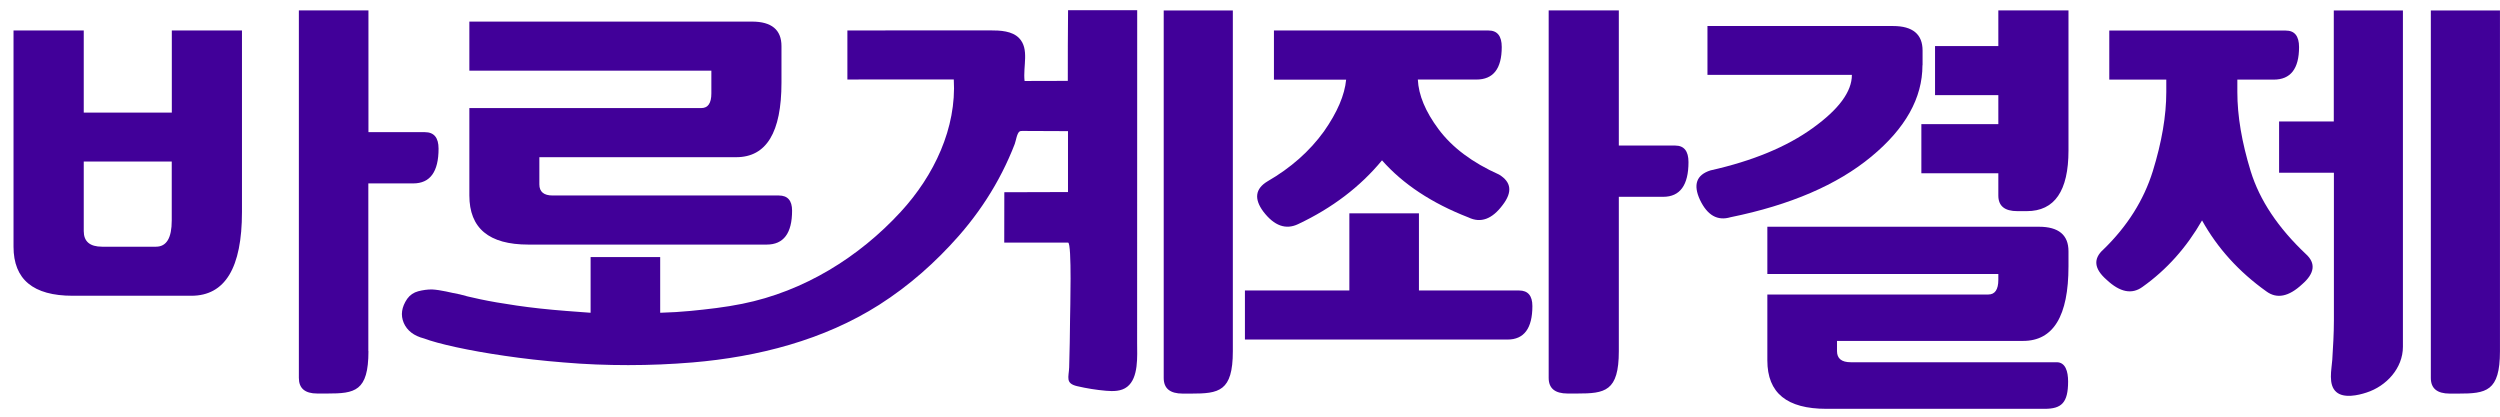 <svg width="66" height="11" viewBox="0 0 66 11" fill="none" xmlns="http://www.w3.org/2000/svg">
<path d="M2.211 0.805V2.972H4.536V0.805H6.388V5.596C6.388 7.072 5.942 7.808 5.051 7.808H1.917C0.877 7.808 0.357 7.377 0.357 6.513V0.805H2.211ZM2.697 6.513H4.117C4.397 6.513 4.534 6.282 4.534 5.82V4.265H2.211V6.101C2.211 6.376 2.372 6.513 2.697 6.513ZM9.727 9.27C9.727 10.336 9.366 10.389 8.641 10.389H8.376C8.051 10.389 7.89 10.252 7.89 9.977V0.275H9.727V3.489H11.217C11.458 3.489 11.578 3.634 11.578 3.925C11.578 4.537 11.354 4.842 10.909 4.842H9.724V9.27H9.727Z" fill="#410099"/>
<path d="M13.948 6.457H20.241C20.687 6.457 20.911 6.158 20.911 5.561C20.911 5.294 20.795 5.161 20.561 5.161H14.589C14.357 5.161 14.239 5.063 14.239 4.868V4.15H19.435C20.234 4.15 20.631 3.495 20.631 2.183V1.218C20.631 0.787 20.371 0.57 19.851 0.57H12.391V1.866H18.78V2.465C18.78 2.725 18.691 2.853 18.515 2.853H12.391V5.159C12.391 6.026 12.908 6.457 13.948 6.457Z" fill="#410099"/>
<path d="M28.19 2.135C27.809 2.135 27.429 2.138 27.049 2.138C27.003 1.75 27.181 1.293 26.904 1.006C26.719 0.816 26.411 0.802 26.136 0.802C24.882 0.802 23.625 0.804 22.371 0.804C22.371 1.235 22.371 1.668 22.371 2.099C23.308 2.099 24.244 2.097 25.18 2.097C25.255 3.375 24.665 4.632 23.777 5.595C22.682 6.784 21.232 7.692 19.593 8.021C19.14 8.113 18.68 8.164 18.223 8.209C17.982 8.233 17.718 8.248 17.429 8.257V6.786H15.592V8.257C15.368 8.241 15.156 8.226 14.951 8.209C14.46 8.171 14.022 8.123 13.642 8.067C13.261 8.012 12.941 7.956 12.681 7.901C12.421 7.846 12.241 7.802 12.139 7.771C12.019 7.747 11.896 7.723 11.771 7.694C11.646 7.668 11.523 7.648 11.403 7.641C11.282 7.641 11.162 7.658 11.042 7.689C10.921 7.721 10.823 7.788 10.75 7.889C10.601 8.108 10.572 8.32 10.659 8.525C10.748 8.729 10.926 8.867 11.196 8.936C11.381 9.006 11.663 9.083 12.038 9.165C12.414 9.247 12.842 9.324 13.326 9.394C13.801 9.464 14.318 9.524 14.886 9.569C15.452 9.618 16.018 9.639 16.586 9.639C17.161 9.639 17.725 9.615 18.278 9.569C20.014 9.423 21.747 8.977 23.209 8.048C24.003 7.542 24.699 6.924 25.311 6.228C25.672 5.816 25.992 5.373 26.262 4.904C26.399 4.666 26.526 4.418 26.637 4.167C26.69 4.047 26.743 3.924 26.789 3.801C26.818 3.729 26.846 3.517 26.916 3.471C26.938 3.457 26.967 3.457 26.993 3.457C27.393 3.459 27.795 3.459 28.195 3.462C28.195 3.999 28.195 4.533 28.195 5.07C27.634 5.072 27.075 5.072 26.514 5.075C26.512 5.518 26.512 5.961 26.512 6.404C27.073 6.404 27.634 6.404 28.197 6.404C28.303 6.411 28.25 8.262 28.25 8.404C28.245 8.835 28.24 9.269 28.226 9.699C28.216 9.959 28.118 10.121 28.438 10.195C28.688 10.253 28.941 10.294 29.196 10.316C29.391 10.333 29.603 10.333 29.757 10.212C30.065 9.974 30.02 9.396 30.02 9.054C30.02 6.127 30.02 3.197 30.022 0.27C29.413 0.27 28.806 0.27 28.197 0.27C28.19 0.895 28.19 1.517 28.19 2.135Z" fill="#410099"/>
<path d="M30.722 0.277V9.979C30.722 10.254 30.888 10.391 31.223 10.391H31.447C32.179 10.391 32.547 10.338 32.547 9.272V0.277H30.722Z" fill="#410099"/>
<path d="M37.46 5.632V7.669H40.105C40.337 7.669 40.455 7.806 40.455 8.08C40.455 8.668 40.235 8.964 39.8 8.964H32.866V7.669H35.623V5.632H37.46ZM33.632 0.805H39.297C39.528 0.805 39.646 0.949 39.646 1.241C39.646 1.814 39.422 2.1 38.976 2.1H37.431C37.45 2.509 37.63 2.943 37.975 3.407C38.336 3.894 38.87 4.293 39.576 4.609C39.901 4.806 39.932 5.071 39.672 5.41C39.393 5.786 39.092 5.897 38.767 5.74C37.801 5.365 37.041 4.862 36.485 4.233C35.909 4.931 35.17 5.492 34.272 5.916C33.947 6.072 33.641 5.964 33.352 5.586C33.102 5.249 33.138 4.982 33.463 4.787C34.075 4.433 34.573 3.995 34.953 3.468C35.305 2.965 35.5 2.509 35.538 2.103H33.632V0.805ZM42.737 9.27C42.737 10.336 42.371 10.389 41.636 10.389H41.386C41.051 10.389 40.885 10.252 40.885 9.977V0.275H42.737V3.843H44.227C44.458 3.843 44.576 3.988 44.576 4.279C44.576 4.89 44.352 5.196 43.907 5.196H42.737V9.27Z" fill="#410099"/>
<path d="M50.753 1.722C50.753 2.587 50.303 3.391 49.403 4.135C48.502 4.881 47.262 5.413 45.685 5.735C45.341 5.837 45.074 5.685 44.879 5.276C44.694 4.876 44.785 4.616 45.158 4.498C46.273 4.248 47.173 3.875 47.859 3.379C48.546 2.885 48.89 2.418 48.89 1.977H45.077V0.687H49.976C50.496 0.687 50.756 0.904 50.756 1.335V1.722H50.753ZM46.658 7.775H52.491C52.667 7.775 52.756 7.645 52.756 7.387V7.233H46.658V5.986H53.828C54.347 5.986 54.608 6.203 54.608 6.633V7.033C54.608 8.343 54.208 9 53.411 9H48.497V9.27C48.497 9.465 48.618 9.563 48.858 9.563H54.297C54.528 9.563 54.598 9.806 54.598 10.071C54.598 10.637 54.422 10.793 53.977 10.793H48.218C47.178 10.793 46.658 10.379 46.658 9.515V7.775ZM50.724 3.277H52.756V2.512H51.085V1.217H52.756V0.275H54.608V3.973C54.608 5.04 54.242 5.574 53.507 5.574H53.257C52.922 5.574 52.756 5.437 52.756 5.162V4.575H50.724V3.277Z" fill="#410099"/>
<path d="M55.683 0.807H60.346C60.577 0.807 60.695 0.951 60.695 1.243C60.695 1.816 60.471 2.102 60.026 2.102H59.066V2.432C59.066 3.06 59.183 3.756 59.419 4.522C59.655 5.287 60.142 6.014 60.873 6.705C61.143 6.948 61.109 7.216 60.777 7.504C60.423 7.834 60.108 7.897 59.831 7.692C59.106 7.175 58.541 6.551 58.134 5.819C57.724 6.534 57.202 7.119 56.562 7.574C56.282 7.779 55.967 7.716 55.616 7.387C55.281 7.095 55.255 6.83 55.531 6.585C56.162 5.973 56.595 5.285 56.834 4.519C57.07 3.754 57.19 3.058 57.19 2.43V2.102H55.685V0.807H55.683ZM60.166 3.207H61.612V0.277H63.437C63.437 0.277 63.437 9.101 63.437 9.154C63.437 9.717 63.004 10.194 62.474 10.364C62.253 10.437 61.877 10.521 61.68 10.35C61.456 10.158 61.555 9.753 61.572 9.5C61.593 9.154 61.615 8.807 61.615 8.458C61.615 8.133 61.615 4.56 61.615 4.56C61.612 4.56 60.168 4.56 60.168 4.56V3.207H60.166ZM65.999 9.272C65.999 10.338 65.633 10.391 64.899 10.391H64.675C64.34 10.391 64.174 10.254 64.174 9.979V0.277H65.999V9.272Z" fill="#410099"/>
</svg>